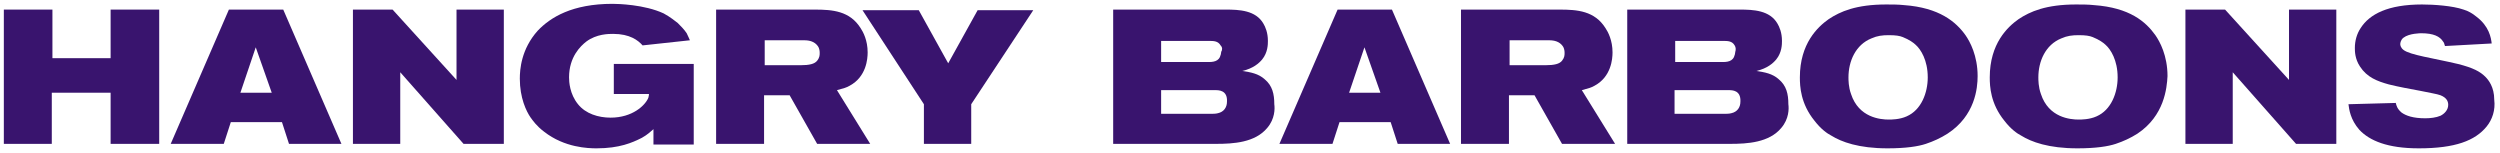 <svg width="391" height="24" viewBox="0 0 391 24" fill="none" xmlns="http://www.w3.org/2000/svg">
<path d="M17.3 22.5V14.5H8.1V22.5H0.6V1.5H8.2V9.1H17.3V1.5H24.9V22.5H17.3Z" fill="#39146E"/>
<path d="M45.199 22.5L44.099 19.1H36.099L34.999 22.5H26.699L35.799 1.5H44.299L53.399 22.5H45.199ZM39.999 7.4L37.599 14.5H42.499L39.999 7.4Z" fill="#39146E"/>
<path d="M72.499 22.5L62.599 11.3V22.5H55.199V1.5H61.399L71.399 12.5V1.5H78.799V22.5H72.499Z" fill="#39146E"/>
<path d="M102.2 22.5V20.2C101.7 20.6 101.4 21 100.3 21.6C98.9 22.3 96.9 23.2 93.3 23.2C92 23.2 88.3 23.1 85.1 20.6C83.9 19.7 83.3 18.8 83 18.4C82.3 17.4 81.3 15.3 81.3 12.3C81.3 10.9 81.5 7.7 84.1 4.8C86.1 2.7 89.5 0.6 95.8 0.6C96.6 0.6 100.8 0.7 103.8 2.1C104.9 2.7 105.6 3.3 106 3.6C106.5 4.1 107 4.6 107.4 5.2C107.6 5.6 107.9 6.3 107.9 6.3L100.5 7.1C99.8 6.3 98.5 5.3 95.9 5.3C95.2 5.3 93.3 5.3 91.7 6.5C90.8 7.2 89 8.9 89 12.1C89 12.8 89.1 14.7 90.4 16.3C91.6 17.8 93.6 18.4 95.5 18.4C98.9 18.4 100.9 16.5 101.4 15.3C101.4 15.2 101.5 15 101.5 14.7H96V10H108.5V22.6H102.2V22.5Z" fill="#39146E"/>
<path d="M127.8 22.5L123.5 14.9H119.5V22.5H112V1.5H127.4C130.2 1.5 132.9 1.7 134.6 4.4C135 5 135.7 6.3 135.7 8.2C135.7 9.2 135.5 12 132.9 13.4C132.4 13.7 132 13.8 130.9 14.1L136.1 22.5H127.8ZM127.9 7.2C127.4 6.5 126.6 6.3 125.8 6.3H119.6V10.2H125.2C126.6 10.2 127.4 10 127.8 9.5C128.2 9 128.2 8.6 128.2 8.3C128.2 8.1 128.2 7.6 127.9 7.2Z" fill="#39146E"/>
<path d="M151.899 16.3V22.5H144.499V16.3L134.899 1.6H143.699L148.299 9.9L152.899 1.6H161.599L151.899 16.3Z" fill="#39146E"/>
<path d="M198.2 20C196.3 22.3 192.9 22.5 190.2 22.5H174.1V1.5H191.7C193.8 1.5 196.4 1.6 197.6 3.7C197.9 4.2 198.3 5.1 198.3 6.4C198.3 6.9 198.3 8.2 197.4 9.3C196.9 9.9 196 10.7 194.3 11.1C195.6 11.3 196.8 11.5 197.8 12.4C199 13.4 199.3 14.7 199.3 16.3C199.4 17 199.4 18.6 198.2 20ZM190.1 14.1H181.6V17.8H189.5C189.6 17.8 190.2 17.8 190.5 17.7C191.4 17.5 191.9 16.8 191.9 15.9C192 14.1 190.6 14.1 190.1 14.1ZM190.9 7.1C190.5 6.4 189.8 6.4 189.1 6.4H181.6V9.7H188.5C189.3 9.7 190.4 9.8 190.8 8.9C190.9 8.7 191 8.3 191 8.1C191.2 7.8 191.2 7.4 190.9 7.1Z" fill="#39146E"/>
<path d="M218.6 22.5L217.5 19.1H209.5L208.4 22.5H200.1L209.2 1.5H217.7L226.8 22.5H218.6ZM213.4 7.4L211 14.5H215.9L213.4 7.4Z" fill="#39146E"/>
<path d="M244.3 22.5L240 14.9H236V22.5H228.5V1.5H243.9C246.7 1.5 249.4 1.7 251.1 4.4C251.5 5 252.2 6.3 252.2 8.2C252.2 9.2 252 12 249.4 13.4C248.9 13.7 248.5 13.8 247.4 14.1L252.6 22.5H244.3ZM244.4 7.2C243.9 6.5 243.1 6.3 242.3 6.3H236.1V10.2H241.7C243.1 10.2 243.9 10 244.3 9.5C244.7 9 244.7 8.6 244.7 8.3C244.7 8.1 244.7 7.6 244.4 7.2Z" fill="#39146E"/>
<path d="M278.6 20C276.7 22.3 273.3 22.5 270.6 22.5H254.5V1.5H272.1C274.2 1.5 276.8 1.6 278 3.7C278.3 4.2 278.7 5.1 278.7 6.4C278.7 6.9 278.7 8.2 277.8 9.3C277.3 9.9 276.4 10.7 274.7 11.1C276 11.3 277.2 11.5 278.2 12.4C279.4 13.4 279.7 14.7 279.7 16.3C279.8 17 279.8 18.6 278.6 20ZM270.4 14.1H261.9V17.8H269.8C269.9 17.8 270.5 17.8 270.8 17.7C271.7 17.5 272.2 16.8 272.2 15.9C272.3 14.1 270.9 14.1 270.4 14.1ZM271.3 7.1C270.9 6.4 270.2 6.4 269.5 6.4H262V9.7H268.9C269.7 9.7 270.8 9.8 271.2 8.9C271.3 8.7 271.4 8.3 271.4 8.1C271.5 7.8 271.5 7.4 271.3 7.1Z" fill="#39146E"/>
<path d="M304.6 20.9C303.5 21.6 302.4 22.1 301.2 22.5C300 22.9 298.1 23.2 295.2 23.2C290.7 23.2 288 22.2 286.4 21.2C285.8 20.9 284.8 20.2 283.8 18.9C281.6 16.2 281.5 13.5 281.5 12.1C281.5 6.8 284.3 4.2 286 3C287.8 1.8 290.3 0.7 295 0.7C295.9 0.7 296.9 0.7 297.8 0.8C303.3 1.2 305.9 3.4 307.4 5.5C308.1 6.5 309.3 8.7 309.3 11.9C309.3 13.8 308.9 18.1 304.6 20.9ZM299.6 7C299.3 6.7 298.6 6.2 297.6 5.8C297.1 5.6 296.5 5.5 295.4 5.5C294.4 5.5 293.6 5.6 292.7 6C290.2 7 289.1 9.6 289.1 12.1C289.1 12.5 289.1 13.6 289.5 14.7C290.7 18.4 294.1 18.7 295.4 18.7C295.8 18.7 297.1 18.7 298.2 18.2C300.5 17.2 301.5 14.5 301.5 12.1C301.5 9.4 300.4 7.7 299.6 7Z" fill="#39146E"/>
<path d="M334.299 20.9C333.199 21.6 332.099 22.1 330.899 22.5C329.699 22.9 327.799 23.2 324.899 23.2C320.399 23.2 317.699 22.2 316.099 21.2C315.499 20.9 314.499 20.2 313.499 18.9C311.299 16.2 311.199 13.5 311.199 12.1C311.199 6.8 313.999 4.2 315.699 3C317.499 1.8 319.999 0.7 324.699 0.7C325.599 0.7 326.599 0.7 327.499 0.8C333.099 1.2 335.599 3.4 337.099 5.5C337.799 6.5 338.999 8.7 338.999 11.9C338.899 13.8 338.499 18.1 334.299 20.9ZM329.299 7C328.999 6.7 328.299 6.2 327.299 5.8C326.799 5.6 326.199 5.5 325.099 5.5C324.099 5.5 323.299 5.6 322.399 6C319.899 7 318.799 9.6 318.799 12.1C318.799 12.5 318.799 13.6 319.199 14.7C320.399 18.4 323.799 18.7 325.099 18.7C325.499 18.7 326.799 18.7 327.899 18.2C330.199 17.2 331.199 14.5 331.199 12.1C331.199 9.4 330.099 7.7 329.299 7Z" fill="#39146E"/>
<path d="M359.1 22.5L349.2 11.3V22.5H341.8V1.5H348L358 12.5V1.5H365.4V22.5H359.1Z" fill="#39146E"/>
<path d="M388.9 19.8C387.1 22 384 23.2 378.3 23.2C373.4 23.2 370.6 22 369 20.3C367.6 18.7 367.4 17.1 367.3 16.3L374.7 16.1C374.8 16.5 374.9 17 375.6 17.6C376.3 18.1 377.4 18.5 379.3 18.5C380.1 18.5 381 18.4 381.7 18.1C382.3 17.8 382.9 17.2 382.9 16.4C382.9 15.9 382.7 15.3 381.7 14.9C381.2 14.7 379.9 14.5 378.5 14.2C376.9 13.9 375.2 13.6 373.6 13.2C371.8 12.7 370.2 12.1 369.1 10.4C368.3 9.2 368.3 8 368.3 7.5C368.3 6.4 368.6 5.3 369.2 4.4C370.6 2.2 373.5 0.7 378.8 0.7C380.6 0.7 383.6 0.9 385.3 1.5C386 1.7 386.7 2.1 387.3 2.6C389.3 4.1 389.6 5.9 389.7 6.8L382.4 7.2C382.3 7 382.3 6.7 382.1 6.5C381.6 5.7 380.6 5.2 378.7 5.2C378.6 5.2 376.8 5.2 375.9 5.9C375.5 6.2 375.4 6.7 375.4 6.9C375.4 7.1 375.5 7.5 375.9 7.8C376.9 8.6 380.6 9.1 384.4 10C386.8 10.6 387.9 11.2 388.7 12C389.2 12.5 390.1 13.6 390.1 15.6C390.3 17.2 389.8 18.7 388.9 19.8Z" fill="#39146E"/>
</svg>
